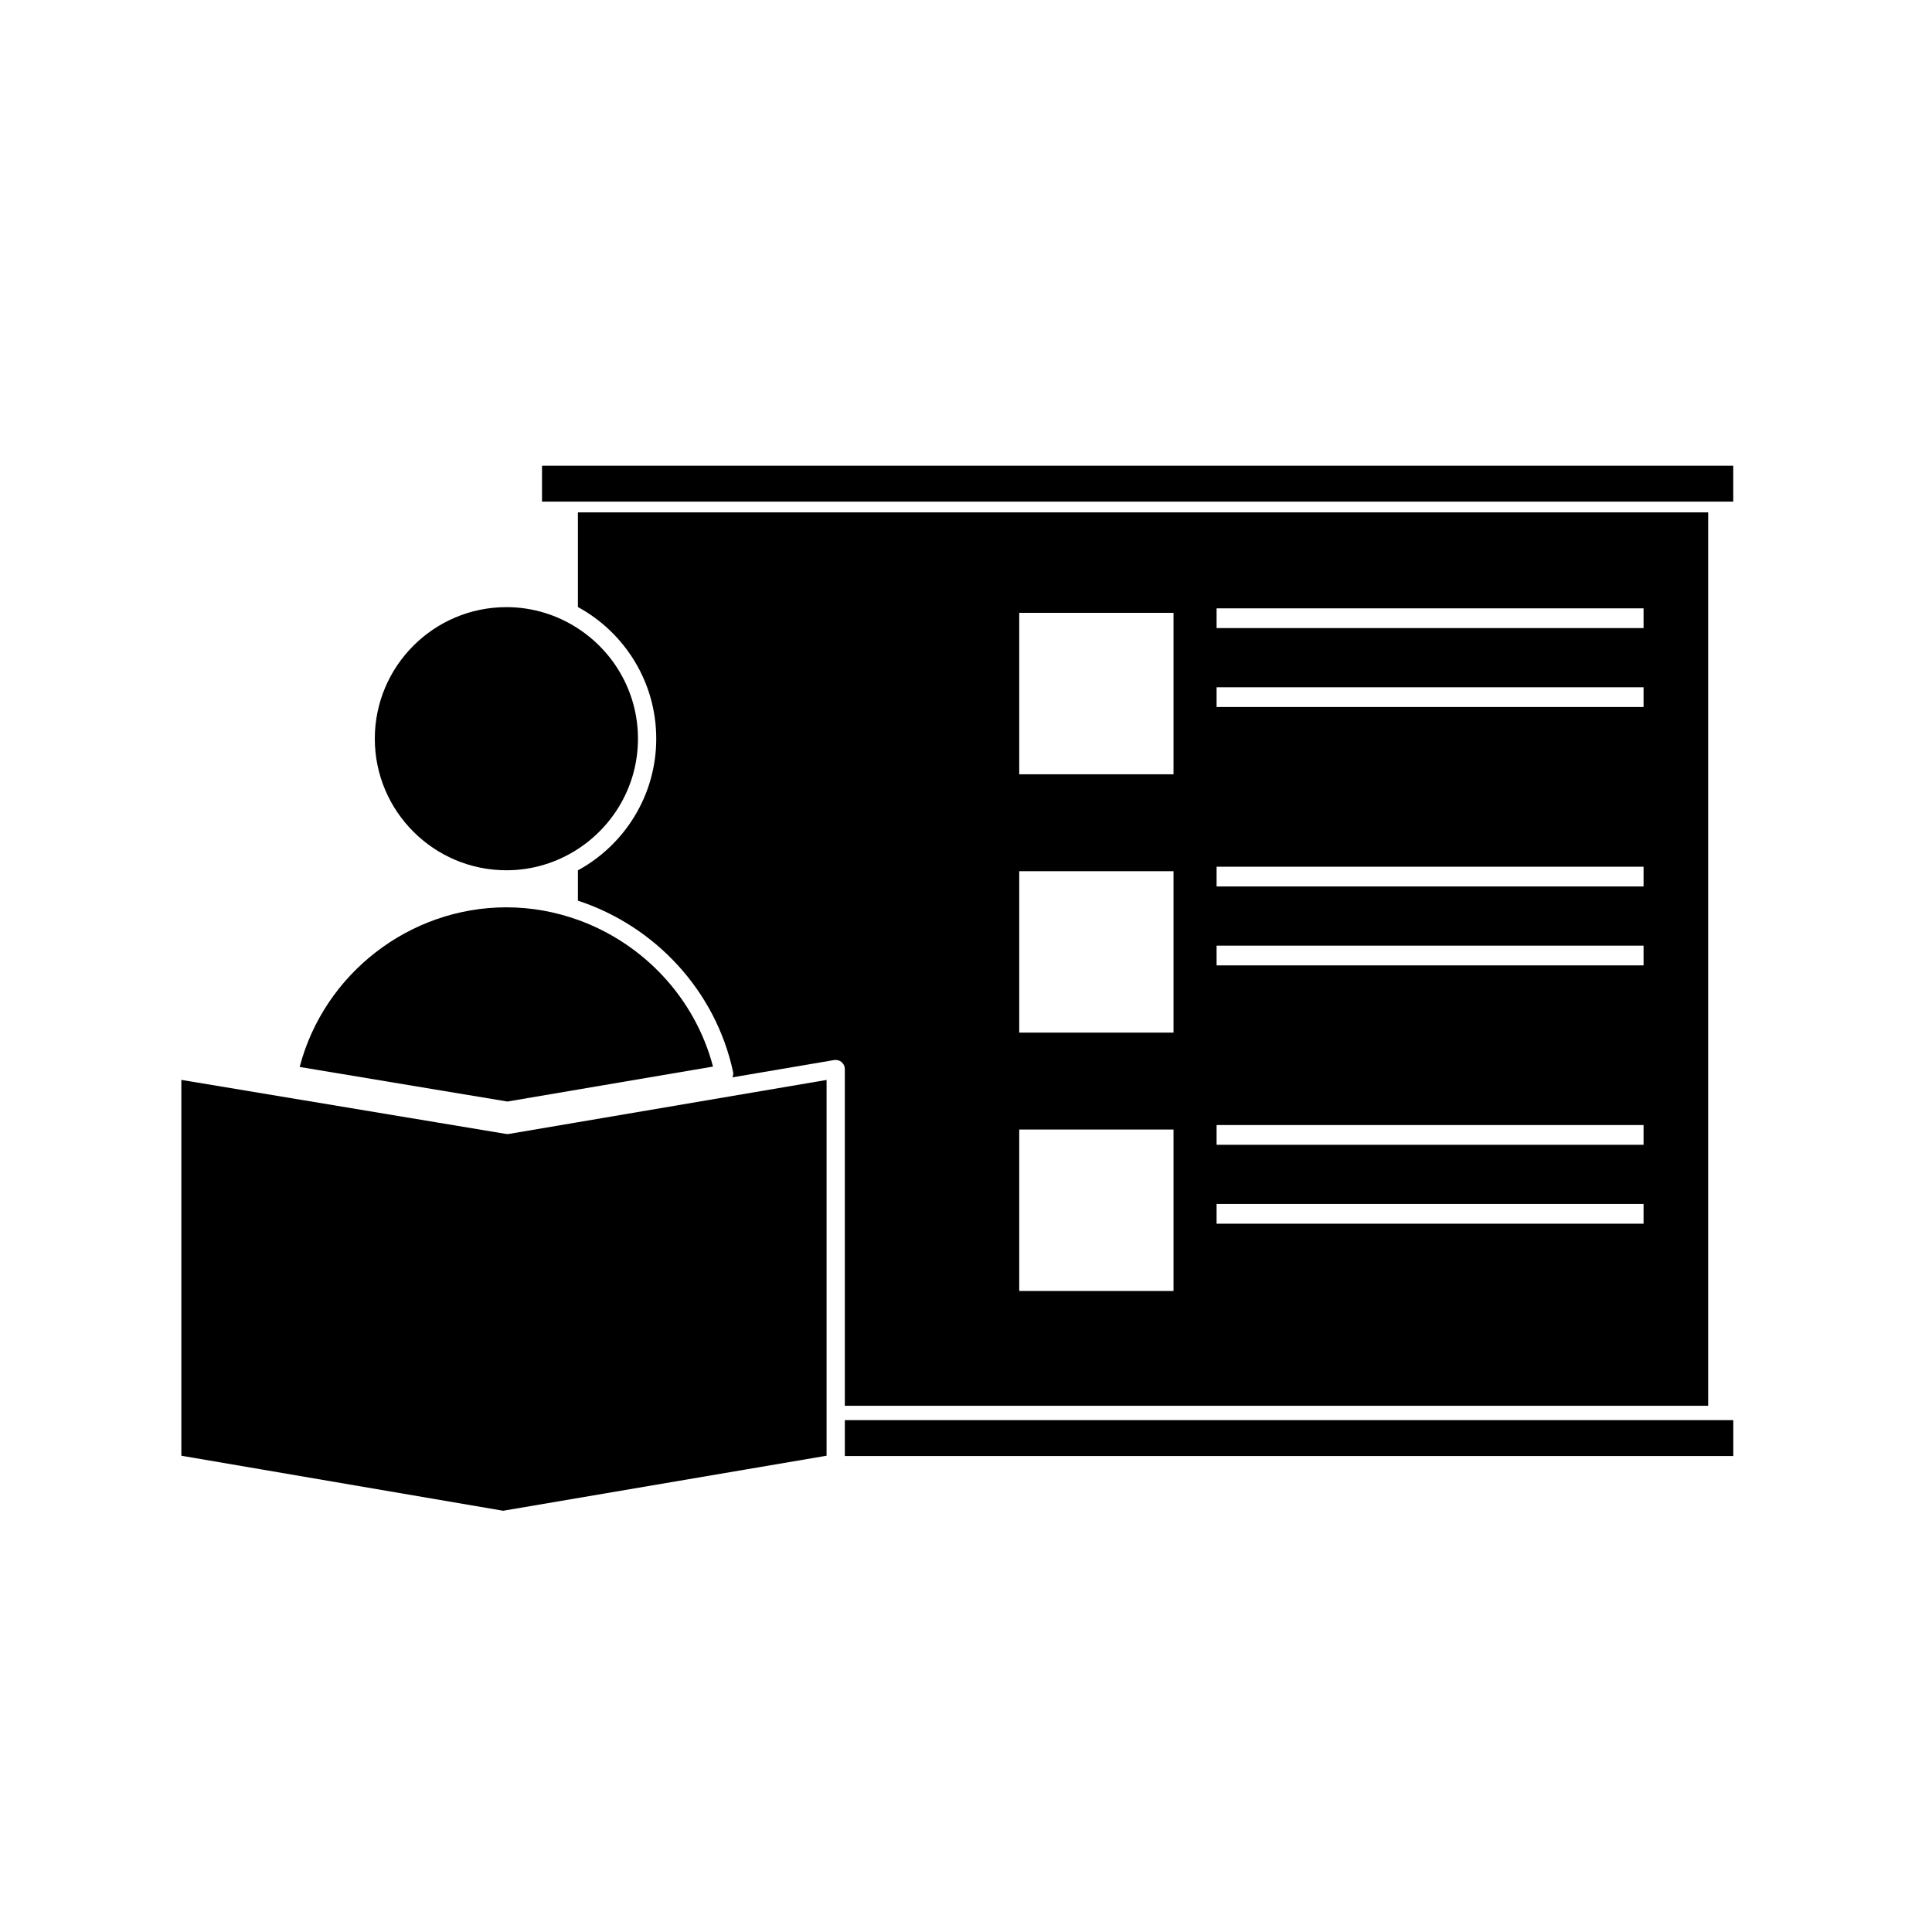 <?xml version="1.0" encoding="UTF-8"?>
<!-- Uploaded to: ICON Repo, www.svgrepo.com, Generator: ICON Repo Mixer Tools -->
<svg fill="#000000" width="800px" height="800px" version="1.1" viewBox="144 144 512 512" xmlns="http://www.w3.org/2000/svg">
 <g>
  <path d="m287.64 267.42h315.69v9.512h-315.69z"/>
  <path d="m367.89 520.35h235.45v9.512h-235.45z"/>
  <path d="m367.89 516.55h228.79v-236.77h-299.53v25.09c12.359 6.738 20.762 19.852 20.762 34.891s-8.406 28.148-20.762 34.887v8.035c20.336 6.676 36.469 23.727 41.129 45.41 0.105 0.48 0.008 0.965-0.176 1.414l26.957-4.582c0.703-0.109 1.426 0.078 1.969 0.539 0.547 0.457 0.859 1.137 0.859 1.852zm98.52-211.33h113.15v5.227h-113.15zm0 20.918h113.15v5.231h-113.15zm0 47.547h113.15v5.231h-113.15zm0 20.914h113.15v5.231h-113.15zm0 47.547h113.15v5.231h-113.15zm0 20.918h113.15v5.227h-113.15zm-52.301-156.66h40.887v42.789h-40.887zm0 68.465h40.887v42.789h-40.887zm0 68.465h40.887v42.789h-40.887z"/>
  <path d="m278.2 374.63c6.988 0 13.488-2.086 18.949-5.641 9.566-6.223 15.918-16.988 15.918-29.223 0-12.238-6.352-23.004-15.918-29.227-5.461-3.555-11.965-5.641-18.949-5.641-19.227 0-34.871 15.641-34.871 34.871 0 19.219 15.645 34.859 34.871 34.859z"/>
  <path d="m297.15 432.74 35.805-6.086c-4.809-18.277-18.543-32.676-35.805-38.879-5.969-2.144-12.359-3.324-18.949-3.324-25.707 0-48.348 17.641-54.785 42.305l55.051 9.164z"/>
  <path d="m278.88 444.5c-0.262 0.047-0.539 0.047-0.801 0l-86.02-14.316v99.598l85.27 14.582 85.191-14.492 0.531-0.09v-99.586l-65.895 11.199z"/>
 </g>
</svg>